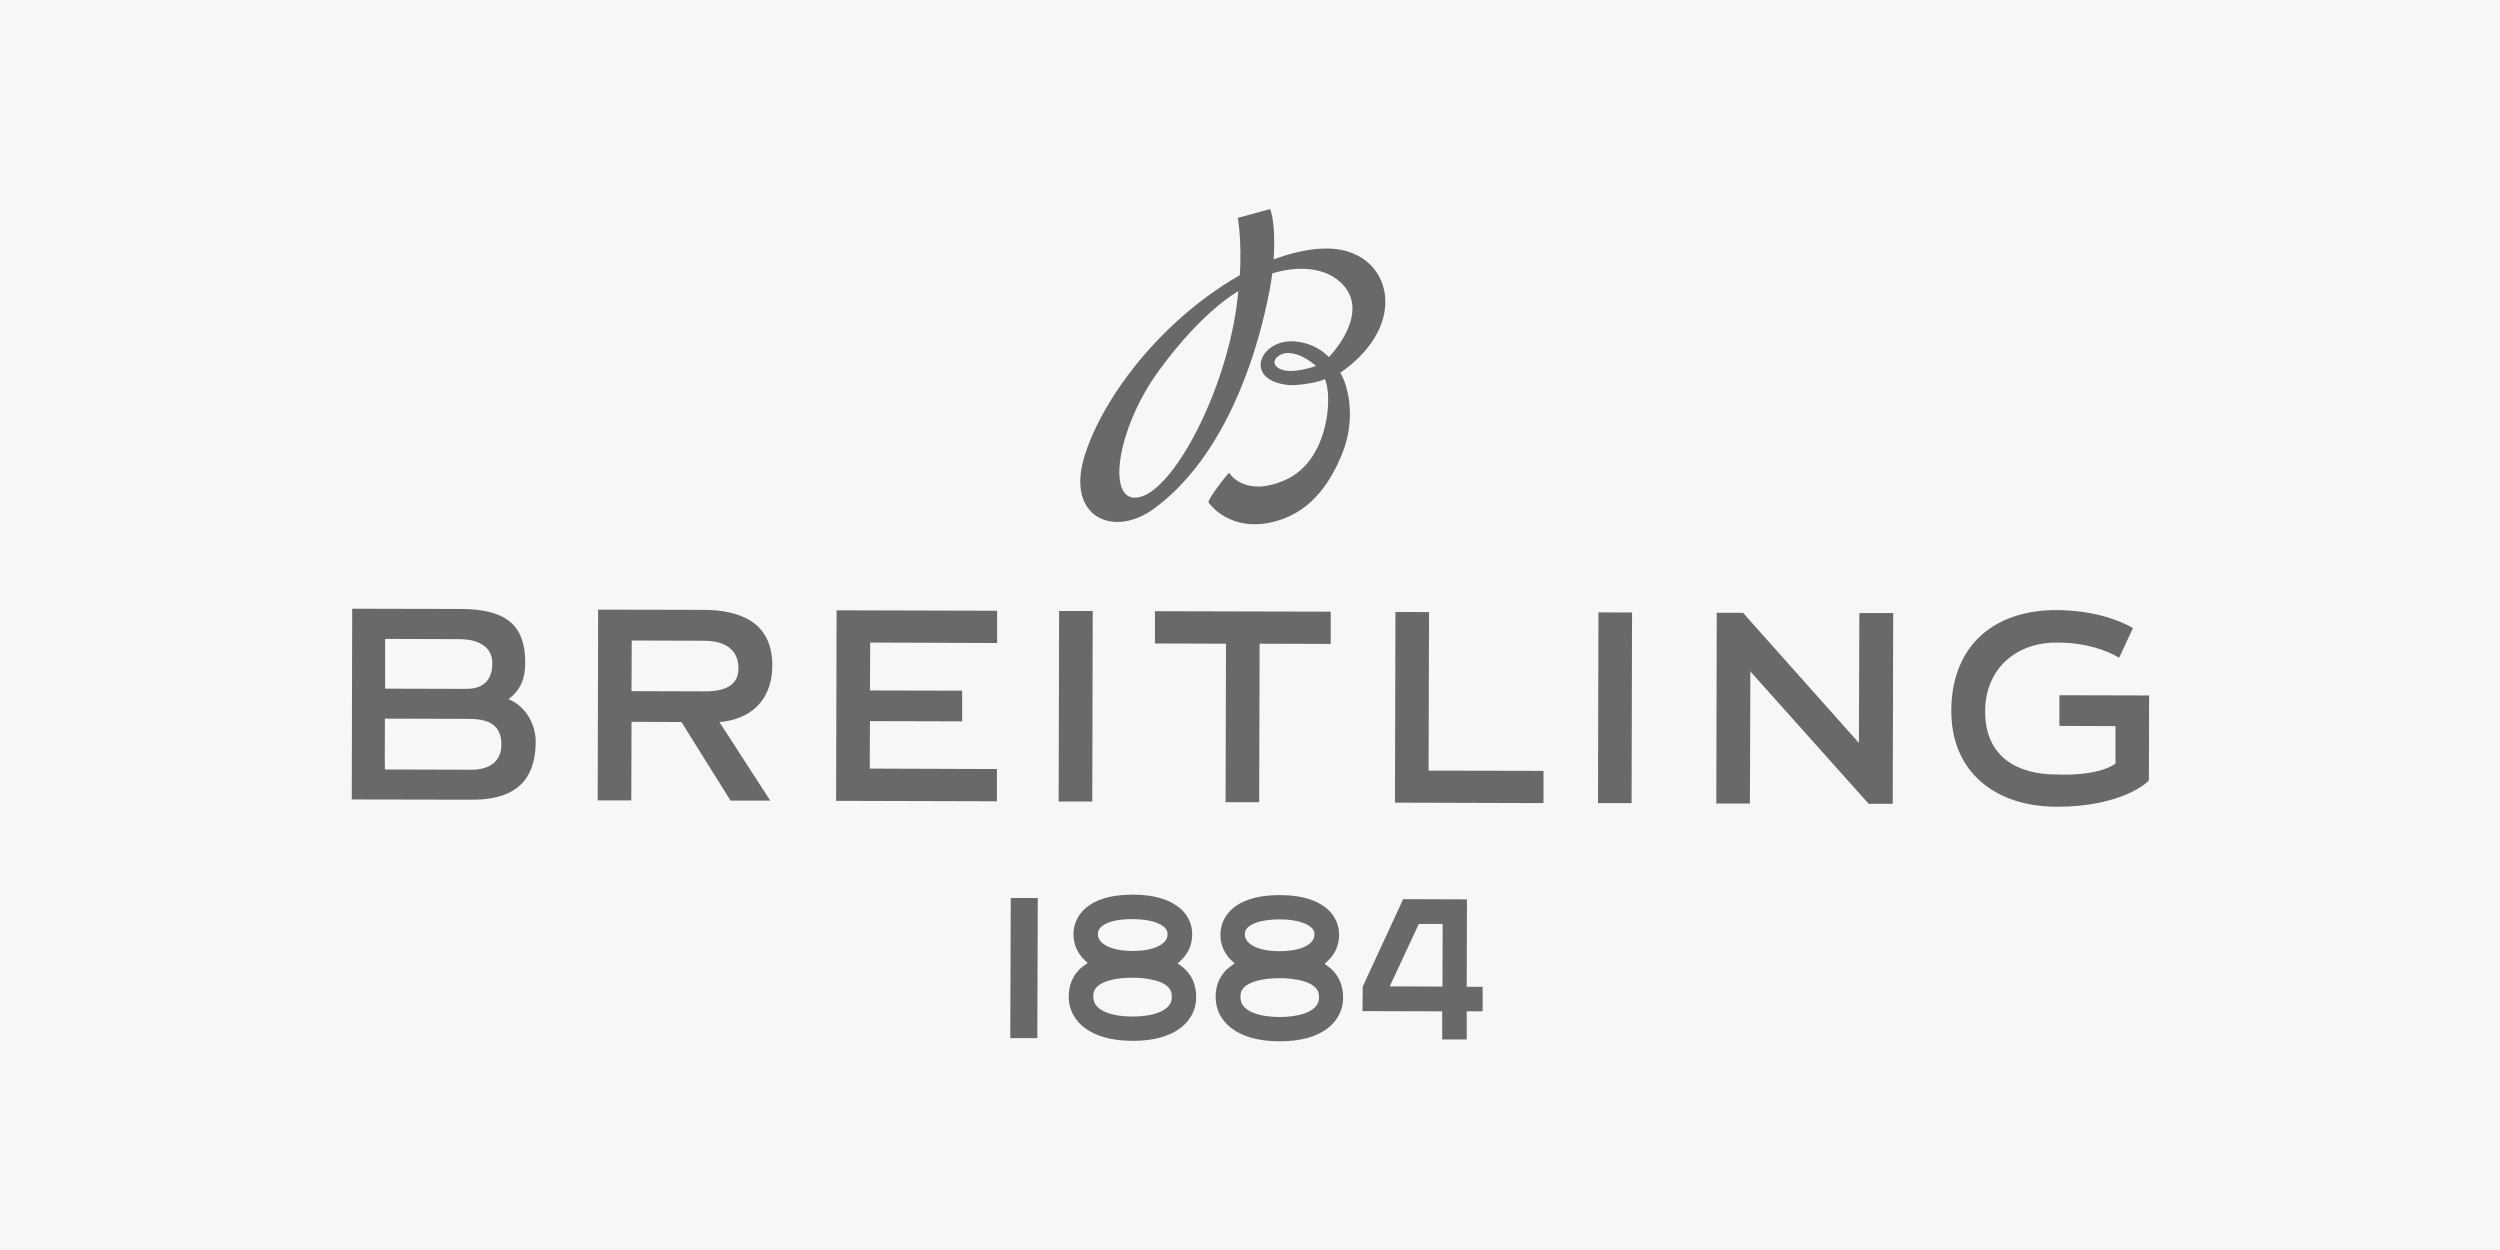 <?xml version="1.0" encoding="utf-8"?>
<!-- Generator: Adobe Illustrator 22.1.0, SVG Export Plug-In . SVG Version: 6.00 Build 0)  -->
<svg version="1.0" id="Lager_1" xmlns="http://www.w3.org/2000/svg" xmlns:xlink="http://www.w3.org/1999/xlink" x="0px" y="0px"
	 viewBox="0 0 600 300" style="enable-background:new 0 0 600 300;" xml:space="preserve">
<style type="text/css">
	.st0{fill:#F7F7F7;}
	.st1{fill:#696969;}
</style>
<rect class="st0" width="600" height="300"/>
<g id="g4193" transform="matrix(0.545,0,0,0.545,1.907,-4.872)">
	<path id="path4144" class="st1" d="M902.2,277.6c-28.2-0.1-46.4,16.3-46.4,44.3c-0.1,27.2,19.6,42.2,46.2,42.3
		c28.7,0.1,40.8-10.9,40.8-11.8l0.1-37.2l-39.5-0.1v13.5l24.7,0.1v16.5c-8.2,5.9-26,4.8-26,4.8c-16.4,0-31.5-7.1-31.4-28
		c0.1-18.6,13.7-30.2,31.6-30.1c13,0,22.3,3.6,27.4,6.7l6.1-13.1C929,281.6,917.5,277.7,902.2,277.6z M151.6,277l-0.2,84l53,0.1
		c22.8,0.1,28-12.4,28-25.7c0-6.6-3.6-15.1-12-18.6c5.6-4.1,7.4-9.4,7.4-16.2c0-16.9-9.1-23.5-28.7-23.5L151.6,277z M815.3,278.9
		l-0.2,57.2l-49.7-55.8l-1.3-1.5h-11.6l-0.2,84h14.8l0.2-58.2l52.1,58.3H830l0.2-84H815.3z M364.9,277.7l-0.2,83.9l70.8,0.2v-14.2
		l-56-0.2l0.1-20.9l40.6,0.1v-13.5l-40.6-0.1l0.1-21.1l55.9,0.2v-14.2L364.9,277.7z M505.1,278.1v14.2l31.3,0.1l-0.2,69.8H551
		l0.2-69.8l31.3,0.1v-14.2L505.1,278.1z M462.9,278l-0.2,83.9h14.8l0.2-83.9H462.9z M259.9,277.4l-0.2,84h14.8l0.1-34.6l22,0.1
		l21.6,34.6h17.5l-22.4-34.6c12.6-1,23.2-8.5,23.3-24.8c0.1-20.1-15.6-24.5-30.2-24.6L259.9,277.4L259.9,277.4z M611,278.4l-0.2,84
		l65.4,0.2v-14.2l-50.6-0.1l0.2-69.8L611,278.4z M700.4,278.6l-0.2,84H715l0.2-84C715.2,278.7,700.4,278.6,700.4,278.6z
		 M166.1,290.3l32.5,0.1c9,0,14.7,3.6,14.7,10.6c0,4.1-1.2,11.3-11.4,11.3l-35.8-0.1V290.3L166.1,290.3z M274.7,291l31.8,0.1
		c5.6,0,15.2,1.5,15.2,12.2c0,9-8.8,10.2-15.4,10.1c-6.6,0-31.7-0.1-31.7-0.1L274.7,291L274.7,291z M166,325.4l36.5,0.1
		c8,0,14.8,1.8,14.8,11.3c0,9.4-8.1,11.1-12.8,11.1l-38.5-0.1C165.9,347.8,166,325.4,166,325.4z M495.4,402.9
		c-10.2,0-17.9,2.5-22.3,7.4c-2.9,3.2-4.2,7.3-3.8,11.7c0.3,2.6,1.3,6.4,4.9,9.8l1.3,1.2l-1.4,1c-1.1,0.8-2,1.5-2.7,2.3
		c-3.2,3.4-4.6,8-4.2,13.1c0.7,8.6,8.4,17.8,27.9,17.9h0.1c19.5,0.1,27.3-9.1,28-17.7c0.4-5.1-1-9.7-4.1-13.1
		c-0.7-0.8-1.6-1.6-2.6-2.3l-1.4-1l1.3-1.2c3.7-3.4,4.7-7.2,5-9.8c0.5-4.5-0.8-8.5-3.7-11.8C513.2,405.5,505.5,402.9,495.4,402.9
		L495.4,402.9z M560.1,403.1c-10.2,0-17.9,2.5-22.3,7.4c-2.9,3.2-4.2,7.3-3.8,11.7c0.3,2.6,1.3,6.4,4.9,9.8l1.3,1.2l-1.4,1
		c-1.1,0.8-2,1.5-2.7,2.3c-3.2,3.4-4.6,8-4.2,13.1c0.7,8.6,8.4,17.8,27.9,17.9h0.1c19.5,0.1,27.3-9.1,28-17.7
		c0.4-5.1-1-9.7-4.1-13.1c-0.7-0.8-1.6-1.6-2.6-2.3l-1.4-1l1.3-1.2c3.7-3.4,4.7-7.2,5-9.8c0.5-4.5-0.8-8.5-3.7-11.8
		C577.9,405.7,570.3,403.1,560.1,403.1L560.1,403.1z M441.6,404.4l-0.2,61.7h11.9l0.2-61.7H441.6z M614.4,404.9l-17.8,38.5
		l-0.1,10.8l35.1,0.1v12.4h10.8v-12.4h7v-10.8h-7l0.1-38.5L614.4,404.9L614.4,404.9z M495.3,413.7c6.9,0,12.1,1.5,14.3,3.9
		c0.9,1,1.2,2,1,3.4c-0.4,3.4-5.2,6.7-15.3,6.7c-10.1,0-14.9-3.4-15.3-6.8c-0.1-1.4,0.2-2.5,1-3.4
		C483.3,415,488.5,413.6,495.3,413.7z M560,413.8c6.8,0,12,1.5,14.3,3.9c0.9,1,1.2,2,1,3.4c-0.4,3.4-5.2,6.7-15.3,6.7
		c-10.1,0-14.9-3.4-15.3-6.8c-0.1-1.4,0.2-2.5,1-3.4C548,415.2,553.2,413.8,560,413.8z M621.3,415.8h10.5l-0.1,27.6l-23.2-0.1
		L621.3,415.8z M495.2,439.5c2.8,0,12.3,0.3,15.9,4.3c1.1,1.2,1.6,2.8,1.4,4.9c-0.5,5.8-9.3,7.9-17.3,7.9s-16.7-2.1-17.2-8
		c-0.2-2.1,0.2-3.7,1.4-4.9C481.8,441,487.6,439.5,495.2,439.5z M560,439.7c2.8,0,12.3,0.3,15.9,4.3c1.1,1.2,1.6,2.7,1.4,4.9
		c-0.5,5.8-9.3,7.9-17.3,7.9c-8,0-16.7-2.1-17.2-8c-0.2-2.1,0.2-3.6,1.4-4.9C546.5,441.3,552.4,439.7,560,439.7z"/>
	<path id="path4162" class="st1" d="M559.6,171.1c-4.4-2.7-0.1-6.7,4-6.7c6.5,0,12.4,5.7,12.4,5.7S564.7,174.3,559.6,171.1
		 M498.6,227.8c-15.1,4-11-29.2,8.2-55.6c19.6-26.9,35-35,35-35C538.4,176.6,514.8,223.5,498.6,227.8 M593.1,120.9
		c-9.6-4.6-23.2-2.3-35.7,2.2l0,0c1-17.1-1.6-22.1-1.6-22.1l-14.2,3.9c0,0,1.8,9.9,0.9,25.2l0,0c-36.9,21.2-61.8,56.7-68.7,80.7
		c-7.5,26.1,13.2,35,30.8,22.2c43.3-31.6,52.2-103.7,52.2-103.7c13-3.9,23.4-1.8,29.5,3.5c15.3,13.2-4.6,33.4-4.6,33.4
		s-5.1-6-14.8-6.9c-15.5-1.4-23.4,17.1-2.9,19.2c3.4,0.3,12.5-0.9,15.9-2.6c3.4,6.4,2.3,35.8-17.6,44.5c-17.9,7.8-24.5-3.2-24.5-3.2
		c-0.6,0-9.7,11.9-9.1,13c0,0,9.4,14.1,30.2,8.1c16.4-4.7,24.3-19,28.5-29.2c7-17,2-32-0.7-36C614.1,154.1,610.1,128.3,593.1,120.9"
		/>
</g>
</svg>
